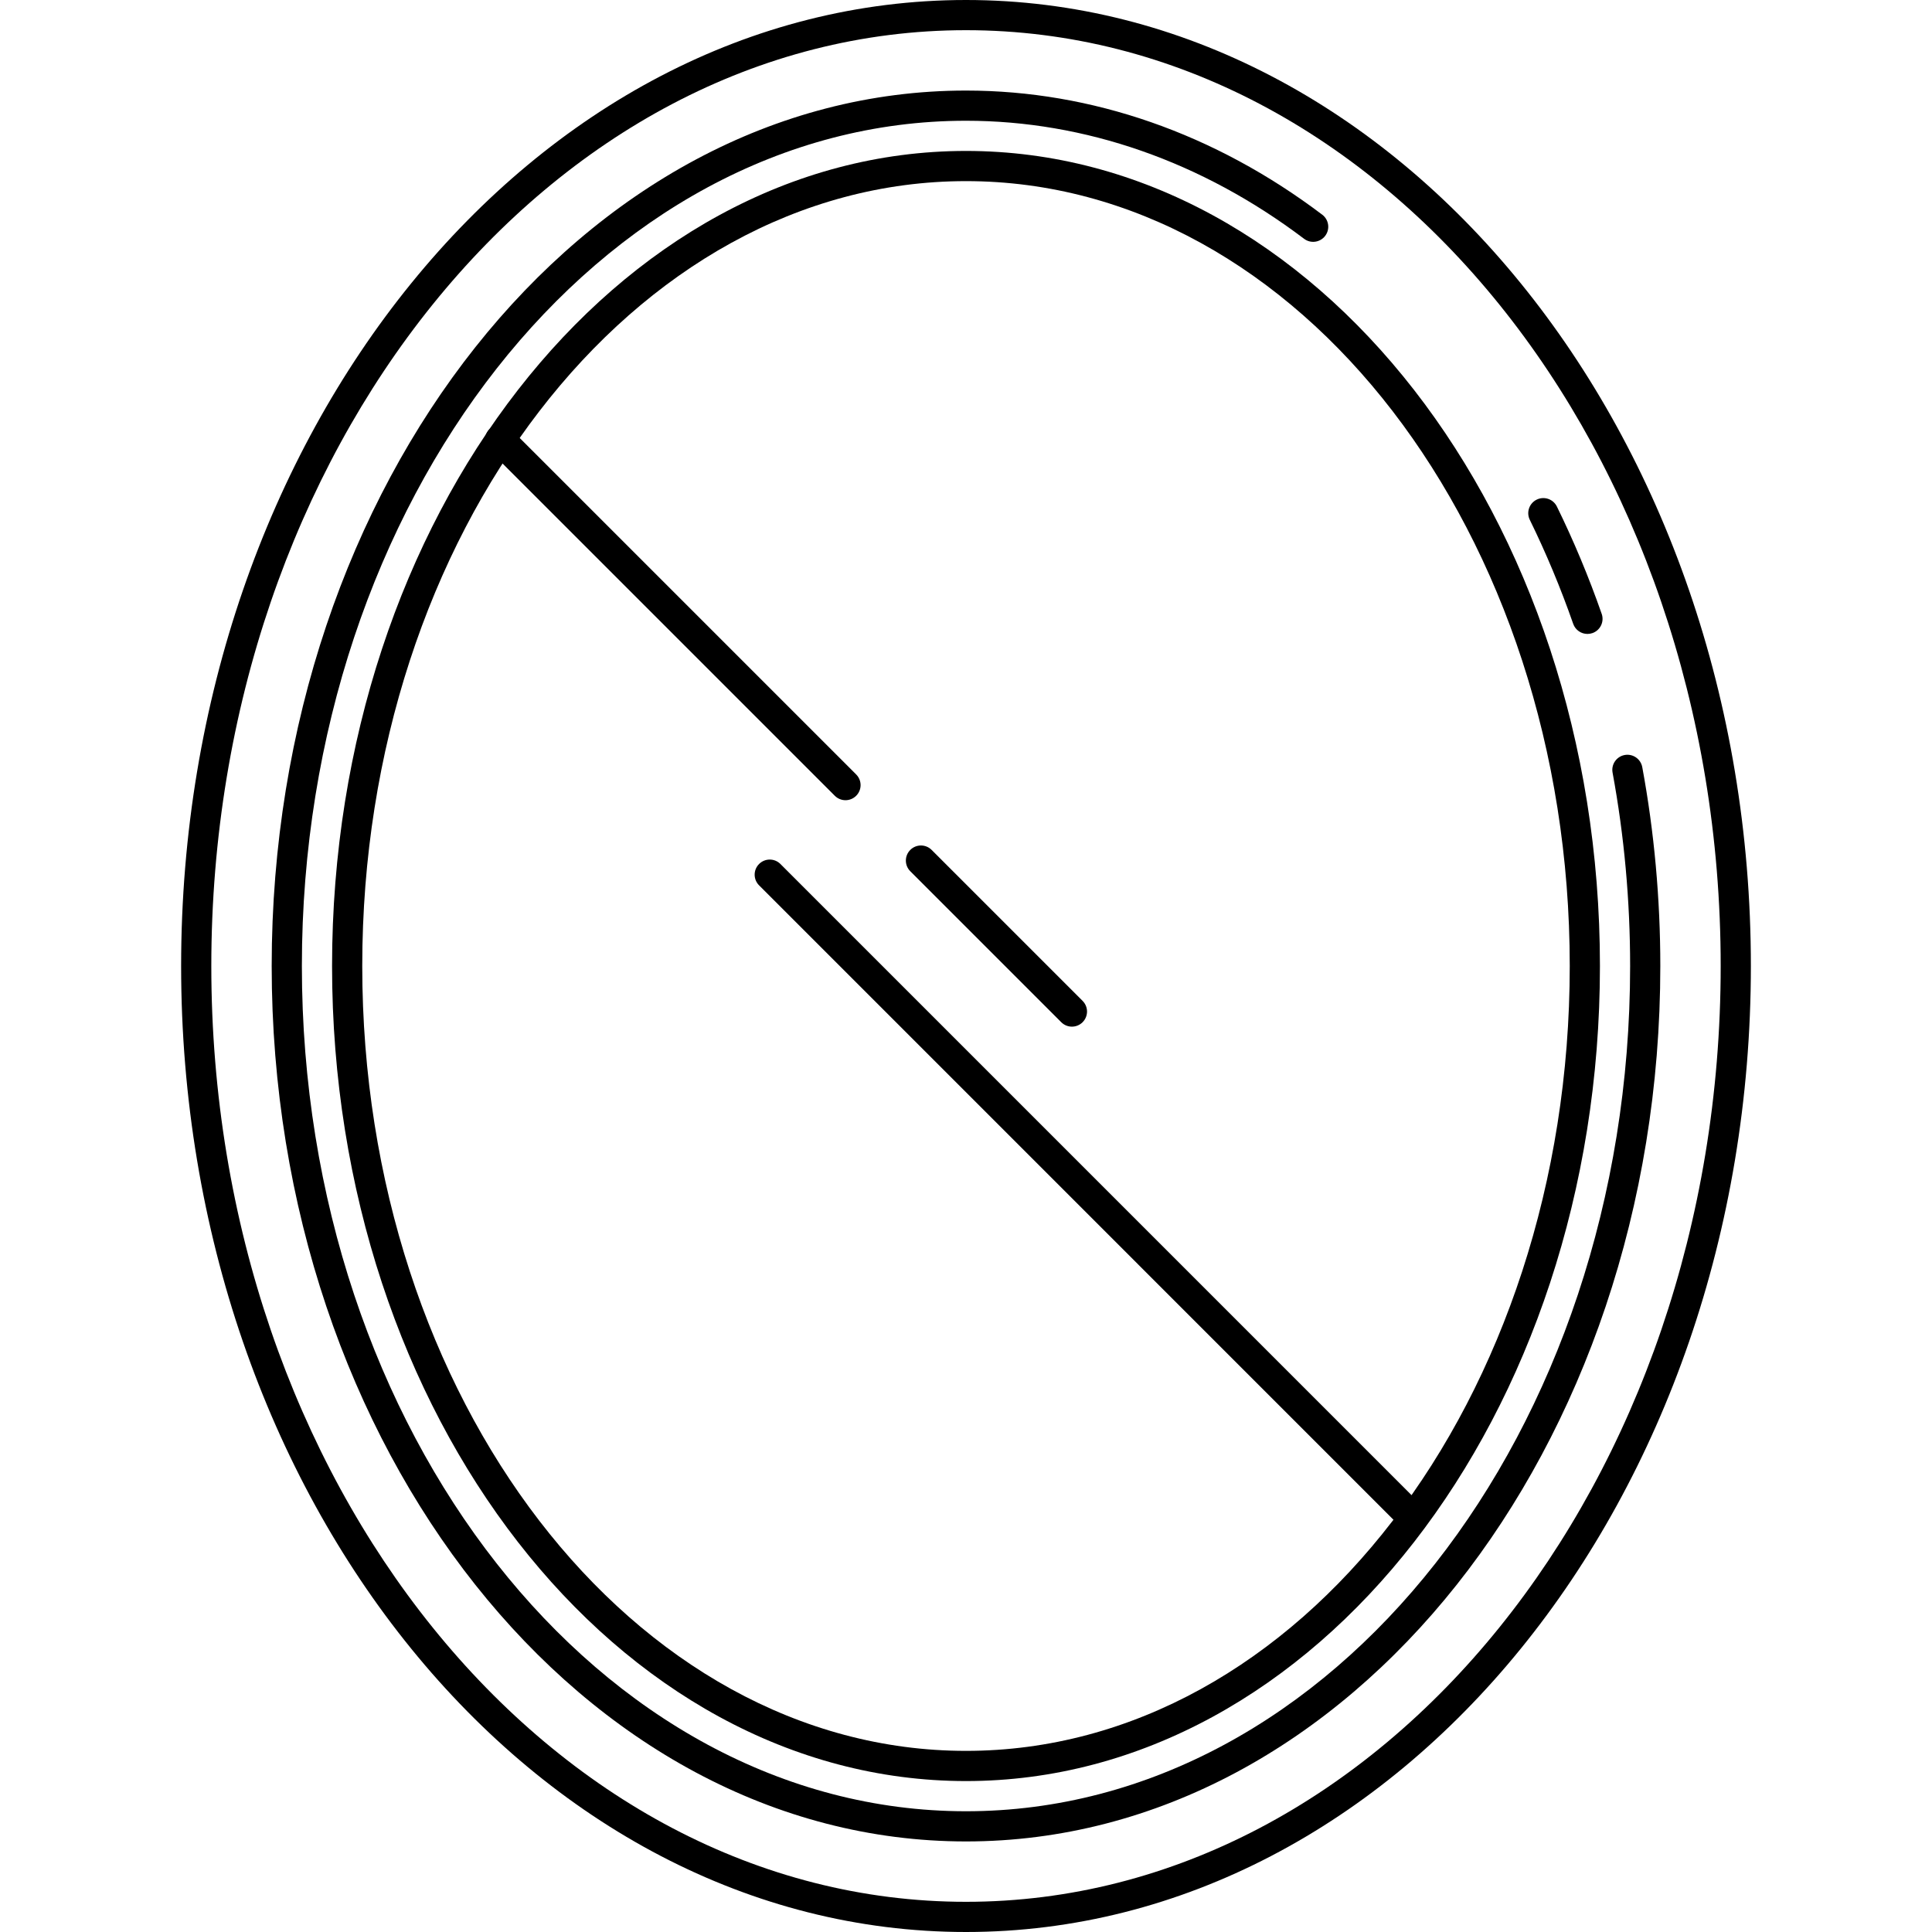 <?xml version="1.0" encoding="iso-8859-1"?>
<!-- Generator: Adobe Illustrator 19.0.0, SVG Export Plug-In . SVG Version: 6.00 Build 0)  -->
<svg version="1.1" id="Layer_1" xmlns="http://www.w3.org/2000/svg" xmlns:xlink="http://www.w3.org/1999/xlink" x="0px" y="0px"
	 viewBox="0 0 512 512" style="enable-background:new 0 0 512 512;" xml:space="preserve">
<g>
	<g>
		<path d="M256,0C141.308,0,48,114.84,48,256s93.308,256,208,256s208-114.84,208-256S370.692,0,256,0z M256,504
			C145.72,504,56,392.748,56,256S145.72,8,256,8s200,111.252,200,248S366.28,504,256,504z"/>
	</g>
</g>
<g>
	<g>
		<g>
			<path d="M416.912,165.316c0.576,1.652,2.124,2.684,3.776,2.684c0.436,0,0.884-0.072,1.324-0.224
				c2.084-0.728,3.184-3.008,2.456-5.092c-3.416-9.776-7.412-19.344-11.876-28.444c-0.972-1.984-3.368-2.808-5.352-1.832
				c-1.984,0.972-2.8,3.368-1.828,5.352C409.732,146.572,413.604,155.844,416.912,165.316z"/>
			<path d="M435.216,203.292c-0.404-2.176-2.5-3.604-4.66-3.208c-2.172,0.404-3.612,2.488-3.208,4.66
				C430.432,221.452,432,238.696,432,256c0,123.512-78.952,224-176,224S80,379.512,80,256S158.952,32,256,32
				c31.556,0,62.532,10.816,89.588,31.276c1.76,1.336,4.268,0.988,5.604-0.776c1.332-1.76,0.984-4.268-0.776-5.6
				C321.956,35.376,289.308,24,256,24C154.544,24,72,128.076,72,256s82.544,232,184,232s184-104.076,184-232
				C440,238.212,438.392,220.476,435.216,203.292z"/>
		</g>
	</g>
</g>
<g>
	<g>
		<path d="M256,40c-92.636,0-168,96.896-168,216s75.364,216,168,216s168-96.896,168-216S348.636,40,256,40z M256,464
			c-88.224,0-160-93.308-160-208S167.776,48,256,48s160,93.308,160,208S344.224,464,256,464z"/>
	</g>
</g>
<g>
	<g>
		<path d="M226.892,205.236l-91.524-91.524c-1.564-1.564-4.092-1.564-5.656,0c-1.564,1.564-1.564,4.092,0,5.656l91.524,91.524
			c0.78,0.78,1.804,1.172,2.828,1.172c1.02,0,2.044-0.392,2.828-1.172C228.456,209.328,228.456,206.8,226.892,205.236z"/>
	</g>
</g>
<g>
	<g>
		<path d="M286.9,265.244l-40.008-40.008c-1.564-1.564-4.092-1.564-5.656,0c-1.564,1.564-1.564,4.092,0,5.656l40.008,40.008
			c0.78,0.78,1.804,1.172,2.828,1.172c1.02,0,2.044-0.392,2.828-1.172C288.464,269.336,288.464,266.808,286.9,265.244z"/>
	</g>
</g>
<g>
	<g>
		<path d="M377.156,399.312L206.82,228.968c-1.564-1.564-4.092-1.564-5.656,0c-1.564,1.564-1.564,4.092,0,5.656L371.5,404.968
			c0.78,0.78,1.804,1.172,2.828,1.172s2.048-0.388,2.828-1.172C378.72,403.404,378.72,400.876,377.156,399.312z"/>
	</g>
</g>
<g>
</g>
<g>
</g>
<g>
</g>
<g>
</g>
<g>
</g>
<g>
</g>
<g>
</g>
<g>
</g>
<g>
</g>
<g>
</g>
<g>
</g>
<g>
</g>
<g>
</g>
<g>
</g>
<g>
</g>
</svg>

